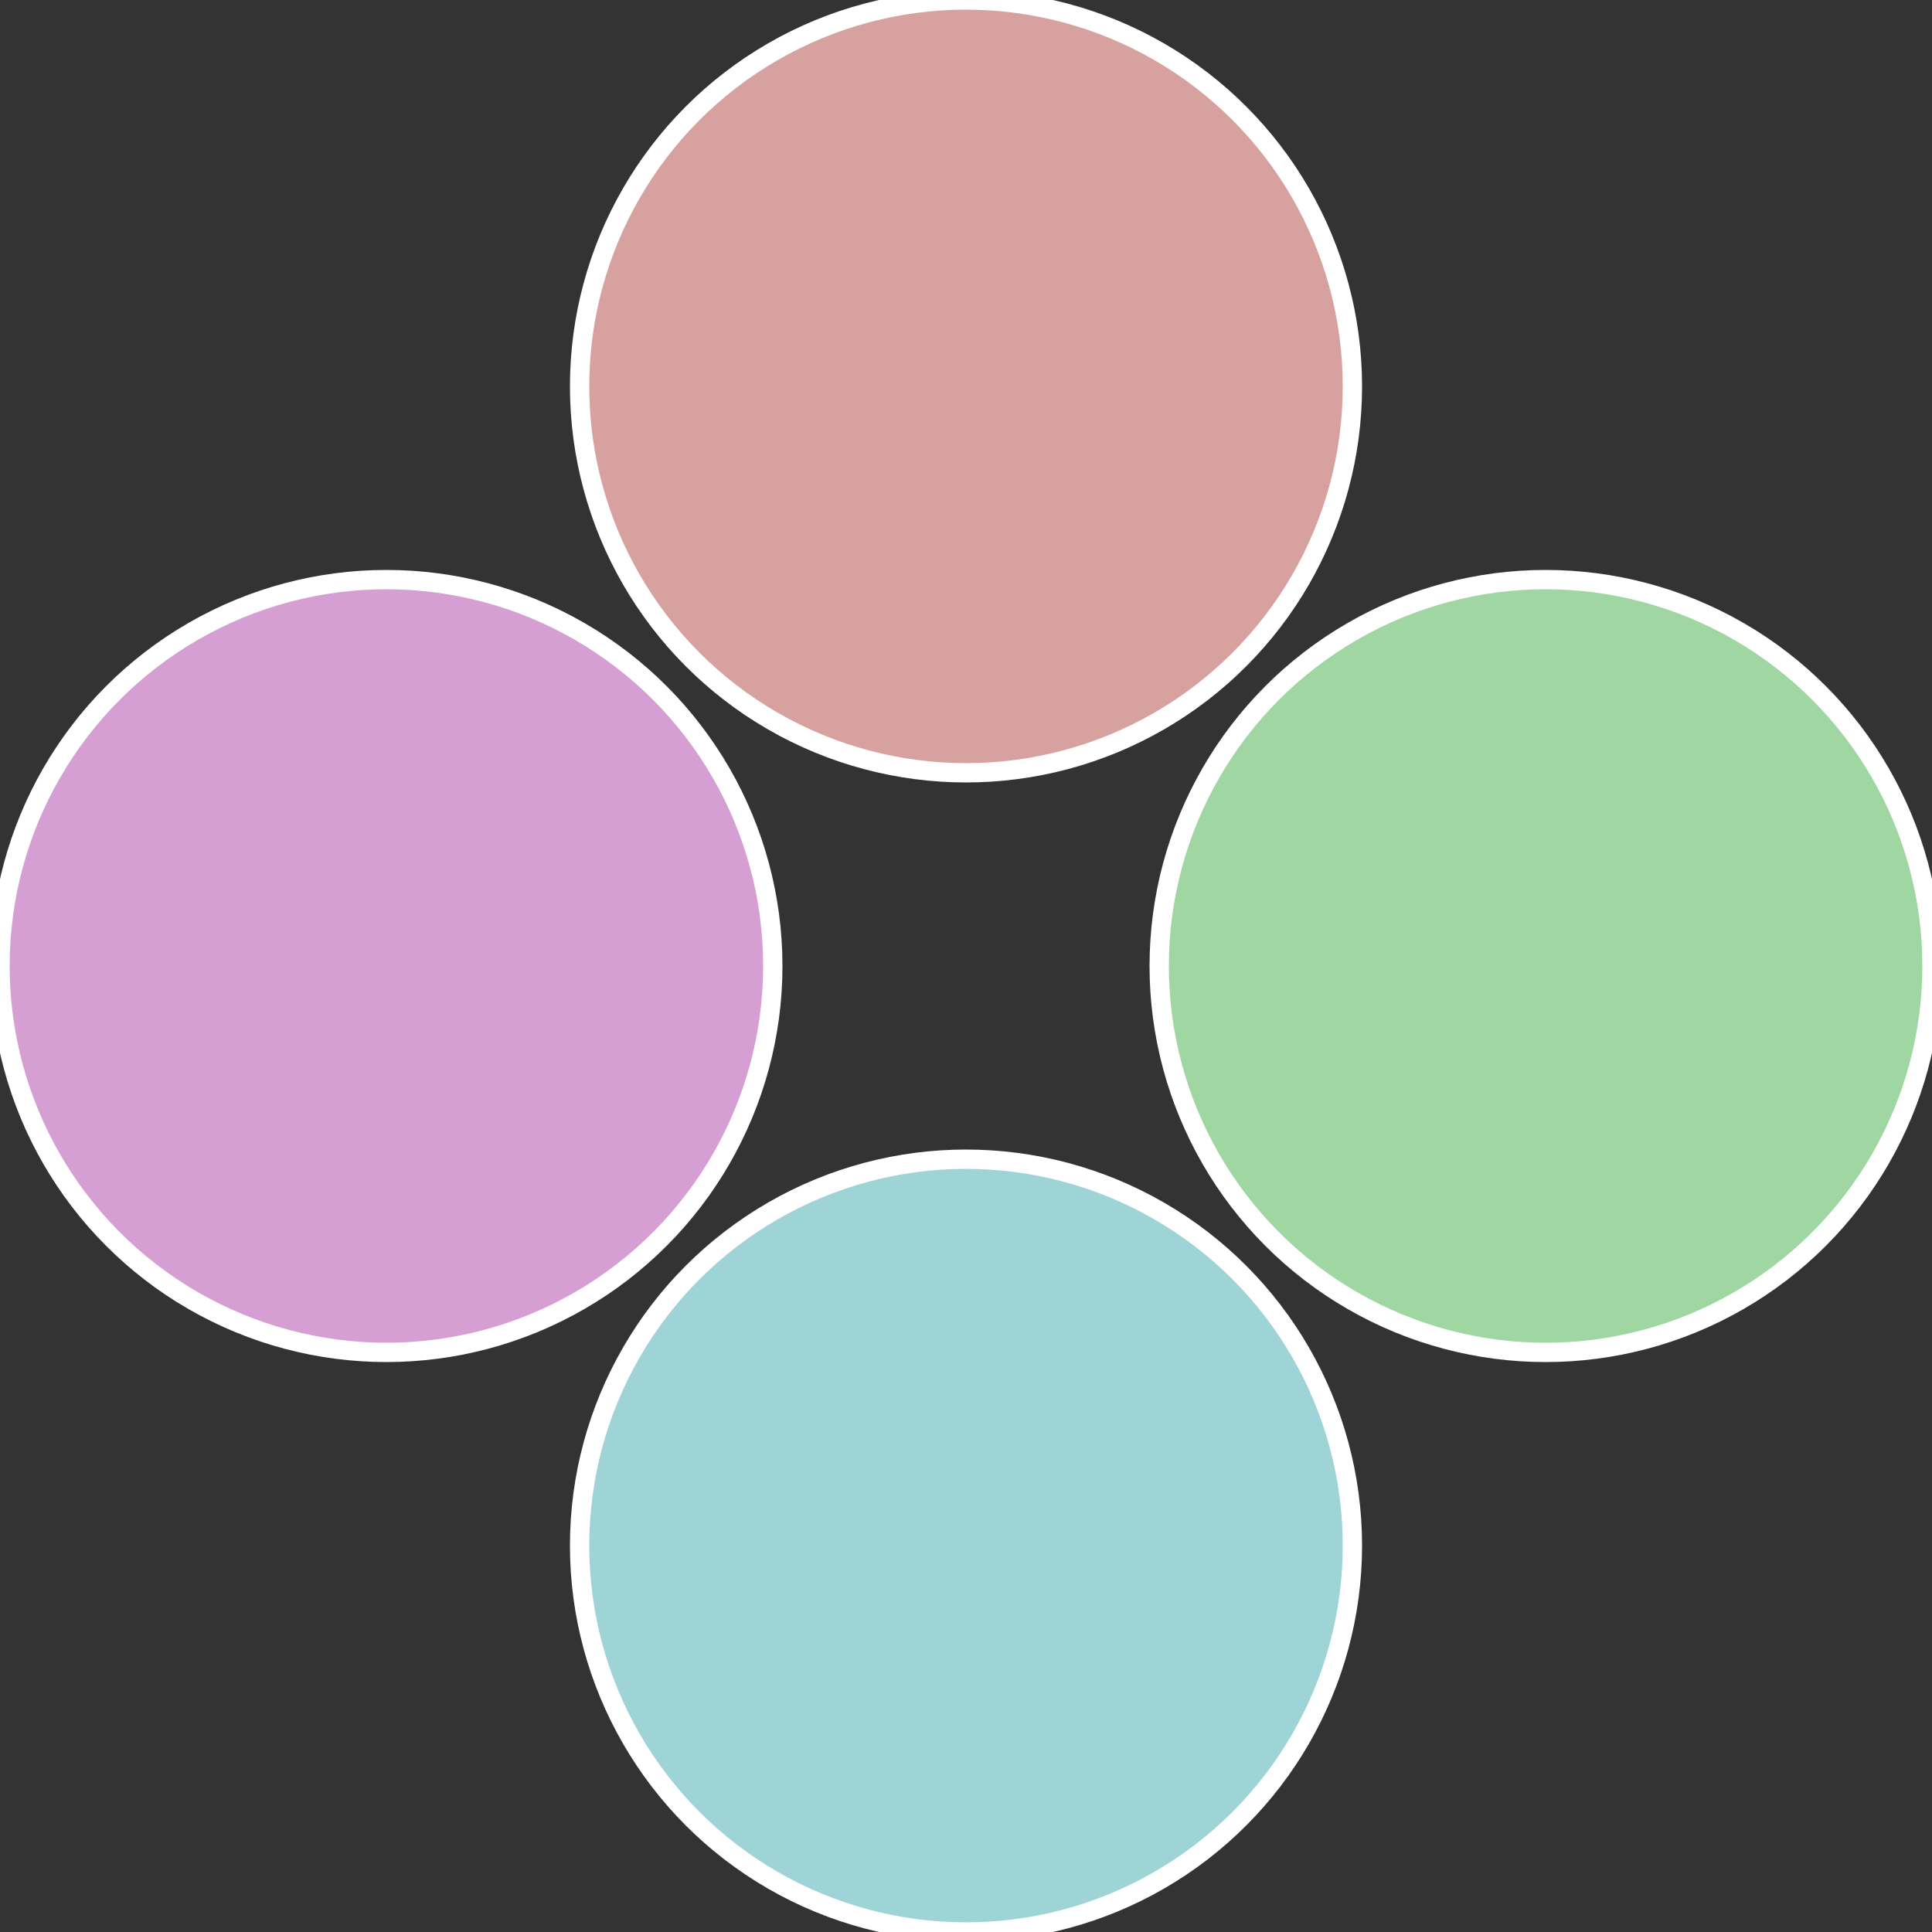 <?xml version="1.0" standalone="no"?>
<svg width="500" height="500" viewBox="-1 -1 2 2" xmlns="http://www.w3.org/2000/svg">
 
                <rect x="-1" y="-1" width="2" height="2" fill="#333333" stroke="none"/>
 
                <circle cx="0.6" cy="0" r="0.4" fill="#9fd6a1" stroke="#fff" stroke-width="1%" />
             
                <circle cx="3.6739403974421E-17" cy="0.6" r="0.4" fill="#9fd4d6" stroke="#fff" stroke-width="1%" />
             
                <circle cx="-0.6" cy="7.3478807948841E-17" r="0.4" fill="#d69fd4" stroke="#fff" stroke-width="1%" />
             
                <circle cx="-1.1021821192326E-16" cy="-0.6" r="0.4" fill="#d6a19f" stroke="#fff" stroke-width="1%" />
            </svg>
